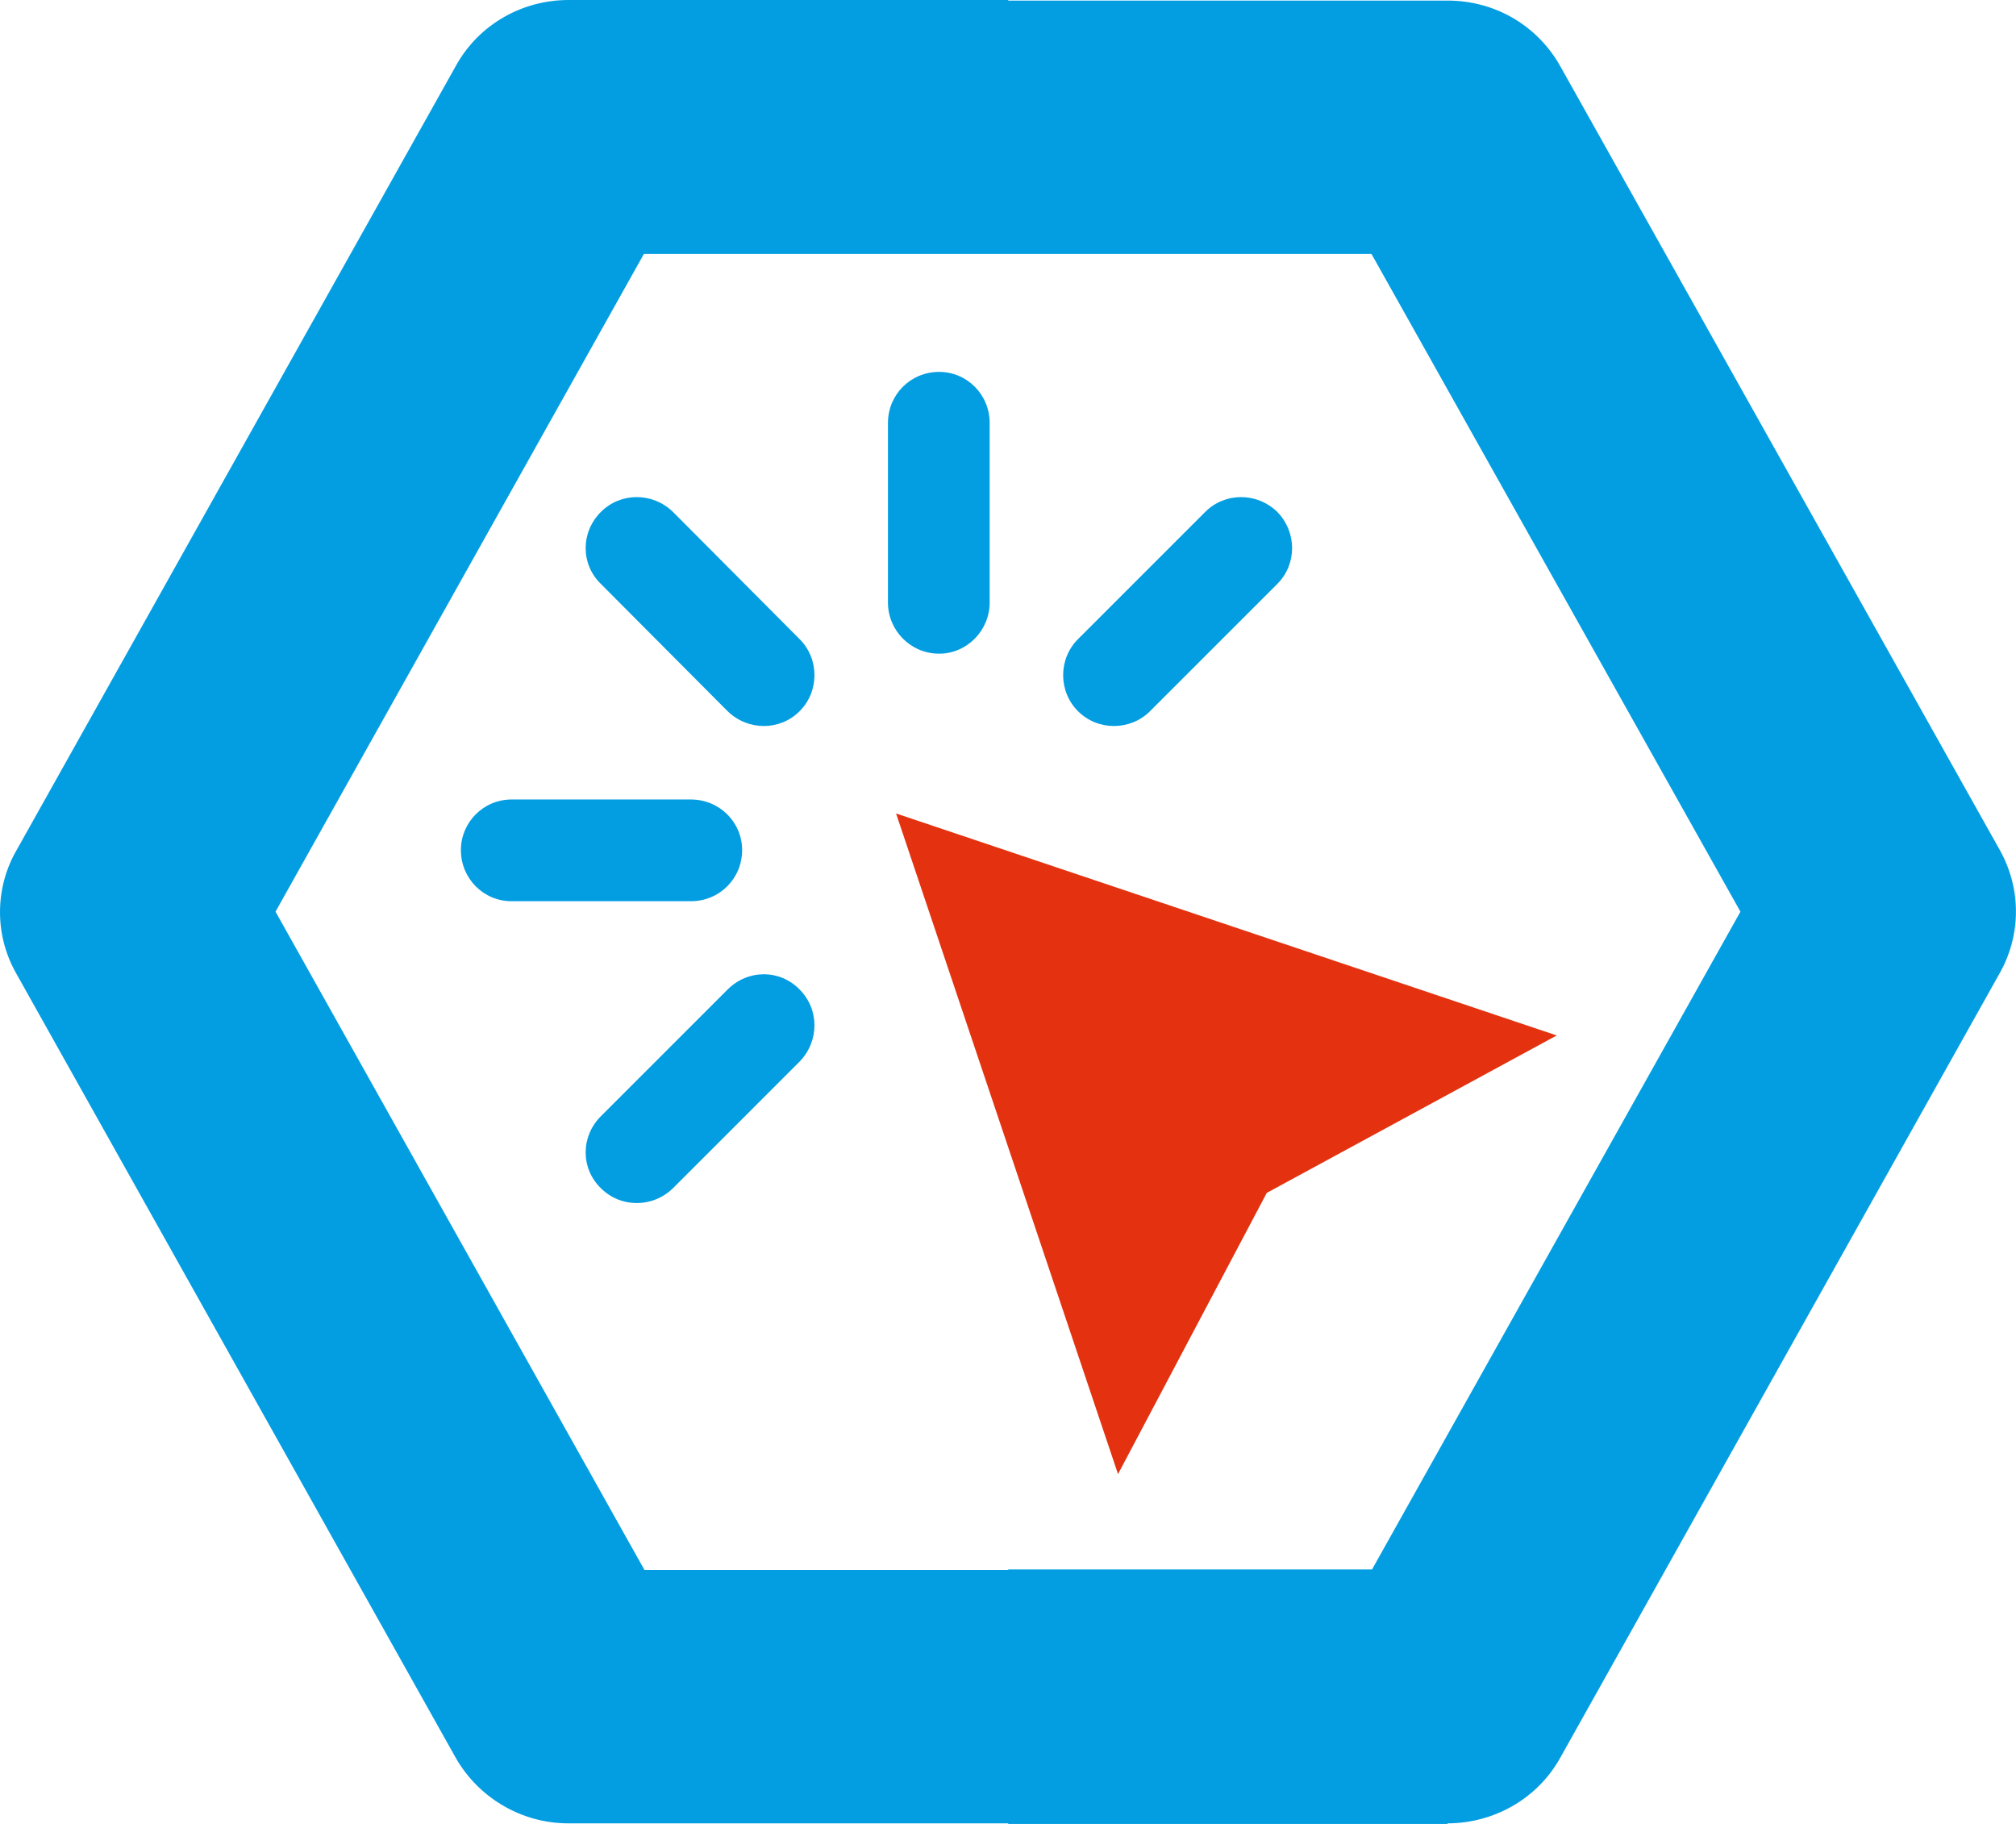<svg width="42" height="38" viewBox="0 0 42 38" fill="none" xmlns="http://www.w3.org/2000/svg">
<path d="M11.841 0H21.005V0.012H30.157C31.174 0.012 32.046 0.557 32.506 1.38L41.67 17.723C42.13 18.558 42.094 19.527 41.646 20.301L32.506 36.62C32.022 37.492 31.102 37.988 30.157 37.988V38H21.005V37.988H11.841C10.837 37.988 9.953 37.431 9.493 36.62L0.329 20.265C-0.131 19.442 -0.095 18.461 0.353 17.699L9.493 1.38C9.977 0.496 10.897 0 11.841 0ZM21.005 5.29H13.415L5.74 18.994L13.427 32.71H21.005V32.698H28.584L36.259 18.994L28.572 5.29H21.005Z" fill="#039EE2"/>
<path fill-rule="evenodd" clip-rule="evenodd" d="M26.391 24.853L23.292 30.712L18.668 16.948L32.432 21.573L26.391 24.853Z" fill="#E43210"/>
<path d="M25.109 10.665C25.521 10.254 26.186 10.254 26.61 10.665C27.022 11.089 27.022 11.755 26.61 12.166L23.959 14.817C23.547 15.229 22.869 15.229 22.458 14.817C22.046 14.406 22.046 13.728 22.458 13.316L25.109 10.665ZM15.158 20.616C15.582 20.192 16.248 20.192 16.659 20.616C17.071 21.028 17.071 21.693 16.659 22.117L14.02 24.756C13.597 25.168 12.931 25.168 12.519 24.756C12.095 24.345 12.095 23.679 12.519 23.255L15.158 20.616ZM10.655 18.776C10.074 18.776 9.602 18.304 9.602 17.711C9.602 17.13 10.074 16.657 10.655 16.657H14.395C14.989 16.657 15.461 17.13 15.461 17.711C15.461 18.304 14.989 18.776 14.395 18.776H10.655ZM12.519 12.166C12.095 11.755 12.095 11.089 12.519 10.665C12.931 10.254 13.597 10.254 14.02 10.665L16.659 13.316C17.071 13.728 17.071 14.406 16.659 14.817C16.248 15.229 15.582 15.229 15.158 14.817L12.519 12.166ZM18.499 8.813C18.499 8.22 18.971 7.748 19.565 7.748C20.146 7.748 20.618 8.22 20.618 8.813V12.553C20.618 13.135 20.146 13.619 19.565 13.619C18.971 13.619 18.499 13.135 18.499 12.553V8.813Z" fill="#039EE2"/>
</svg>

